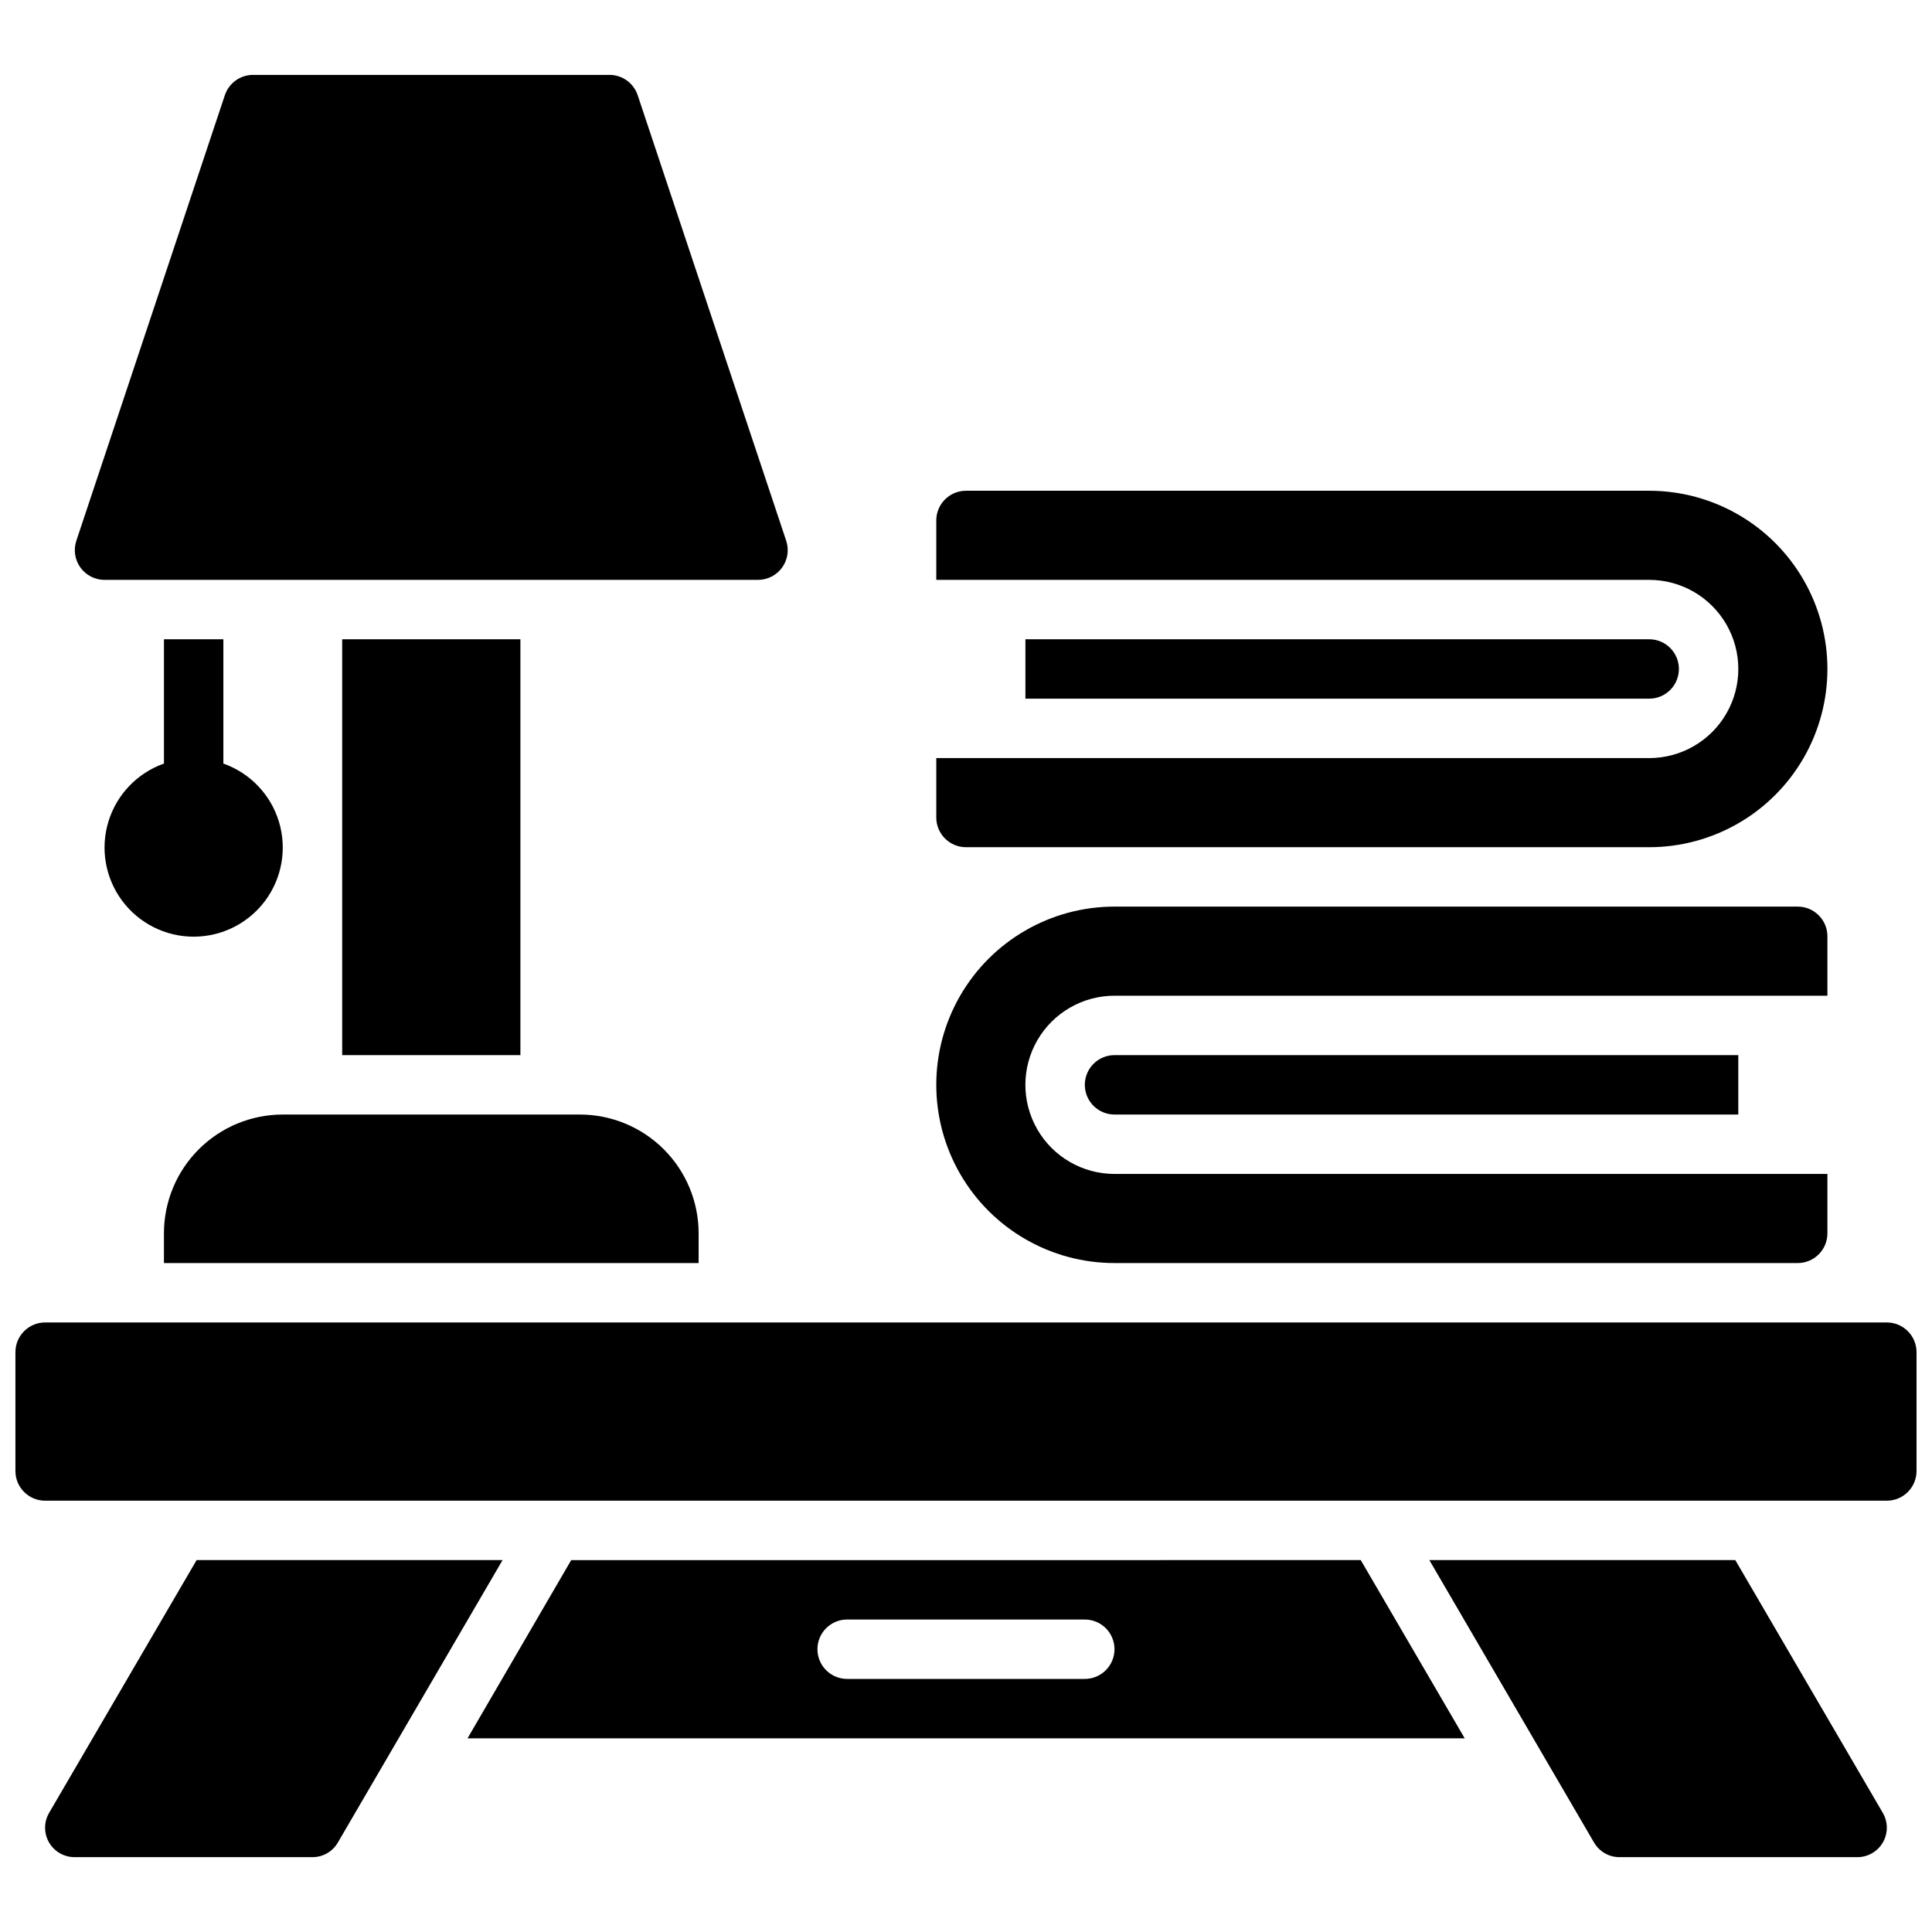 <?xml version="1.0" encoding="UTF-8"?>
<!-- Uploaded to: SVG Repo, www.svgrepo.com, Generator: SVG Repo Mixer Tools -->
<svg width="800px" height="800px" version="1.1" viewBox="144 144 512 512" xmlns="http://www.w3.org/2000/svg">
 <defs>
  <clipPath id="a">
   <path d="m148.09 163h503.81v474h-503.81z"/>
  </clipPath>
 </defs>
 <g clip-path="url(#a)">
  <path d="m651.9 502.34v31.488c0 2.086-0.828 4.09-2.305 5.566-1.477 1.477-3.481 2.305-5.566 2.305h-488.07c-4.348 0-7.871-3.523-7.871-7.871v-31.488c0-4.348 3.523-7.875 7.871-7.875h488.07c2.086 0 4.09 0.832 5.566 2.309 1.477 1.477 2.305 3.477 2.305 5.566zm-147.29 55.102 27.551 47.23-264.26 0.004 27.473-47.23zm-65.258 23.617c0-2.086-0.832-4.09-2.305-5.566-1.477-1.477-3.481-2.305-5.566-2.305h-62.977c-4.348 0-7.875 3.523-7.875 7.871 0 4.348 3.527 7.871 7.875 7.871h62.977c2.086 0 4.09-0.828 5.566-2.305 1.473-1.477 2.305-3.477 2.305-5.566zm-243.25-23.617-39.047 66.914c-1.449 2.422-1.477 5.438-0.074 7.887 1.406 2.449 4.023 3.949 6.844 3.922h62.977c2.801 0.004 5.391-1.5 6.769-3.938l43.613-74.785zm407.77 0h-81.082l43.609 74.785h0.004c1.383 2.438 3.969 3.941 6.769 3.938h62.977c2.82 0.027 5.438-1.473 6.844-3.922 1.402-2.449 1.375-5.465-0.074-7.887zm-432.17-259.77h173.18c2.531 0 4.906-1.219 6.387-3.269s1.883-4.691 1.082-7.094l-39.359-118.08v0.004c-1.07-3.215-4.078-5.387-7.469-5.387h-94.465c-3.391 0-6.398 2.172-7.473 5.387l-39.359 118.08v-0.004c-0.797 2.402-0.395 5.043 1.086 7.094s3.856 3.269 6.387 3.269zm157.44 173.18c0-8.352-3.316-16.359-9.223-22.266-5.902-5.906-13.914-9.223-22.262-9.223h-78.723c-8.352 0-16.359 3.316-22.266 9.223s-9.223 13.914-9.223 22.266v7.871h141.7zm-94.461-157.44v110.21h47.23v-110.21zm-47.234 0v32.938c-7.059 2.496-12.516 8.191-14.711 15.352-2.191 7.16-0.855 14.938 3.598 20.957 4.453 6.019 11.496 9.57 18.984 9.57s14.535-3.551 18.988-9.57c4.453-6.019 5.785-13.797 3.594-20.957-2.191-7.16-7.648-12.855-14.707-15.352v-32.938zm251.91 165.31h181.05c2.09 0 4.09-0.828 5.566-2.305 1.477-1.477 2.309-3.481 2.309-5.566v-15.746h-188.93c-8.438 0-16.234-4.5-20.453-11.809-4.219-7.305-4.219-16.309 0-23.613 4.219-7.309 12.016-11.809 20.453-11.809h188.93v-15.746c0-2.086-0.832-4.09-2.309-5.566-1.477-1.477-3.477-2.305-5.566-2.305h-181.05c-16.875 0-32.469 9.004-40.906 23.617-8.438 14.613-8.438 32.617 0 47.23 8.438 14.613 24.031 23.617 40.906 23.617zm-7.871-47.23c0 2.086 0.828 4.09 2.305 5.566 1.477 1.473 3.477 2.305 5.566 2.305h165.31v-15.746h-165.31c-4.348 0-7.871 3.527-7.871 7.875zm-31.488-62.977h181.05c16.875 0 32.469-9.004 40.906-23.617s8.438-32.617 0-47.23c-8.438-14.617-24.031-23.617-40.906-23.617h-181.05c-4.348 0-7.875 3.523-7.875 7.871v15.742l188.93 0.004c8.438 0 16.234 4.5 20.453 11.805 4.219 7.309 4.219 16.312 0 23.617-4.219 7.309-12.016 11.809-20.453 11.809h-188.93v15.742c0 2.09 0.832 4.09 2.309 5.566 1.477 1.477 3.477 2.309 5.566 2.309zm188.93-47.23-0.004-0.004c0-2.086-0.828-4.09-2.305-5.566-1.477-1.477-3.477-2.305-5.566-2.305h-165.31v15.742h165.31c2.09 0 4.09-0.828 5.566-2.305 1.477-1.477 2.305-3.477 2.305-5.566z"/>
 </g>
</svg>